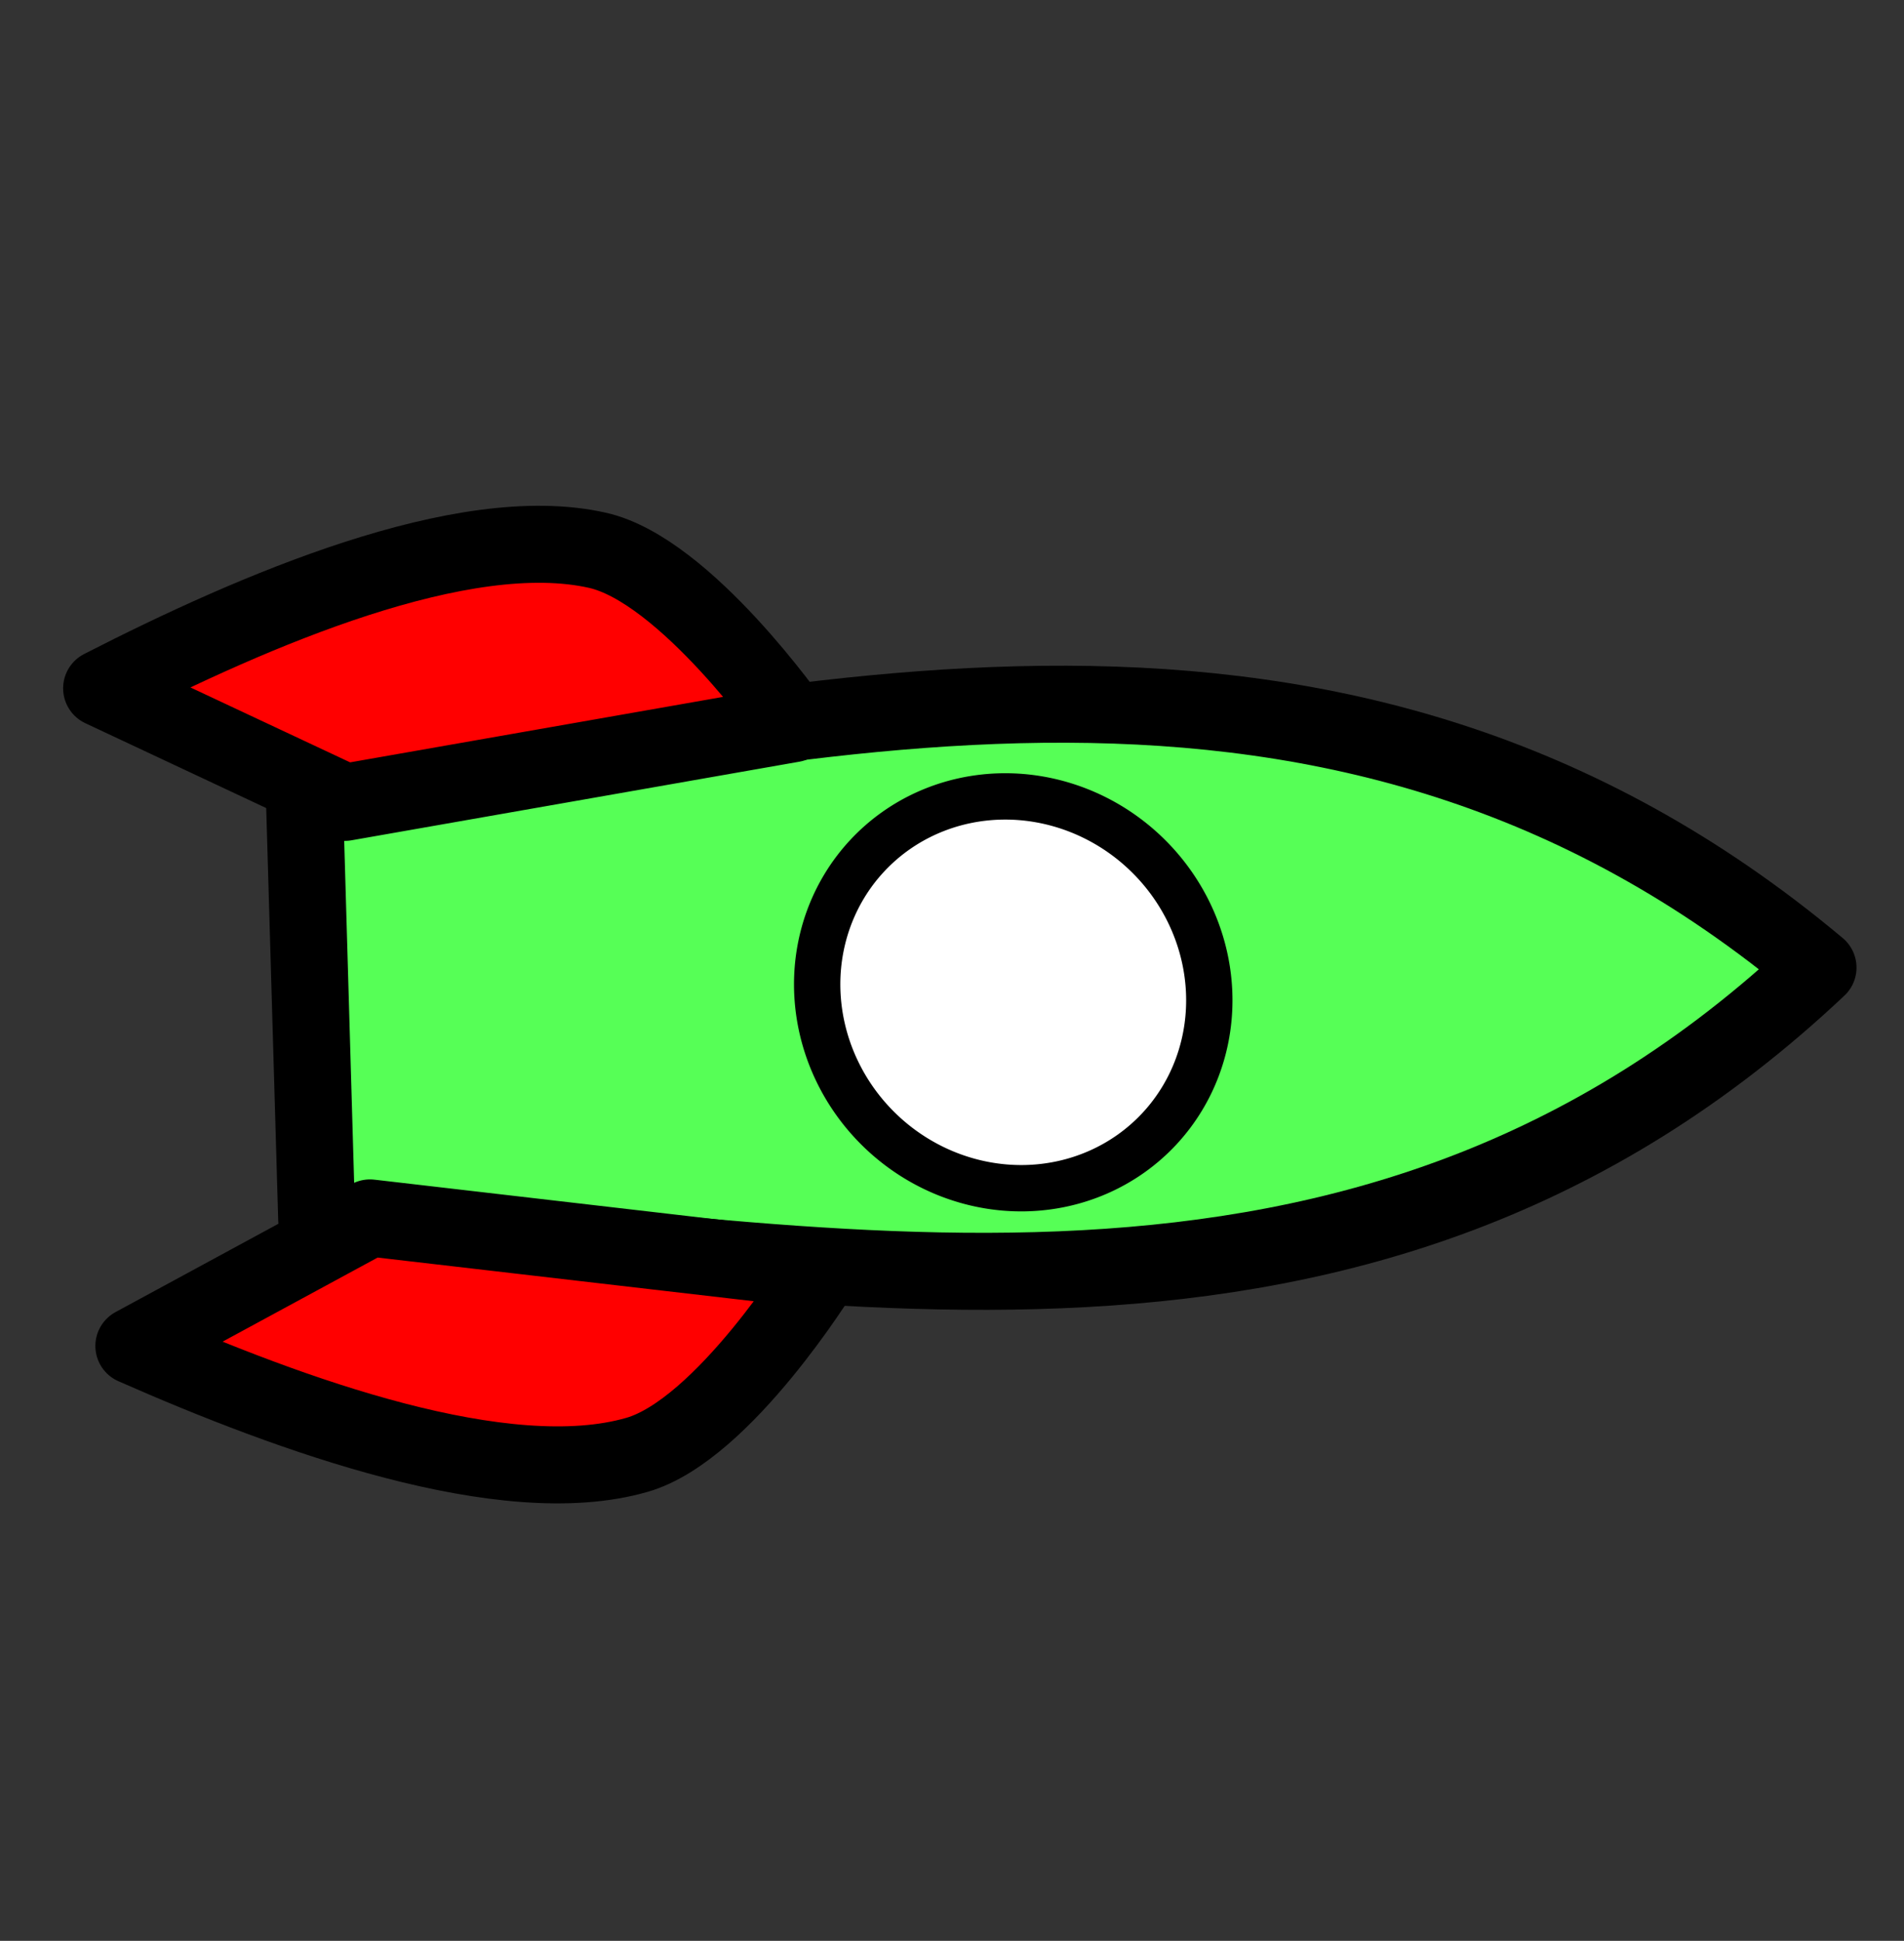 <?xml version="1.0" encoding="UTF-8"?>
<svg viewBox="0 0 366 373" xmlns="http://www.w3.org/2000/svg">
<rect x="0" y="0" width="366" height="373" fill="#333333" stroke="none"/>
<g transform="rotate(44.256 154.43 189.92) matrix(.786 0 0 .786 10.191 43.569)" fill-rule="evenodd" stroke="#000" stroke-linejoin="round">
<path d="m64.627 238.98 73.091 70.773c93.955-78.75 213.48-147.34 220-300.34-152.71 11.455-220.45 131.04-293.1 229.57v-1e-5z" fill="#56ff56" stroke-width="18.831"/>
<path d="m71.473 231.92-62.058 21.524c13.422-39.794 34.661-91.236 63.323-108.81 18.832-11.547 63.789-2.944 63.789-2.944l-65.054 90.231z" fill="#f00" stroke-width="18.831"/>
<path d="m146.79 300.39-19.513 62.719c39.341-14.697 90.072-37.583 106.71-66.796 10.934-19.194 0.888-63.851 0.888-63.851l-88.088 67.928z" fill="#f00" stroke-width="18.831"/>
<path d="m256.29 183.55a48.893 46.937 0 1 1-70.641-64.912 48.893 46.937 0 1 1 70.641 64.912z" fill="#fff" stroke-width="11.331"/>
</g>
</svg>
